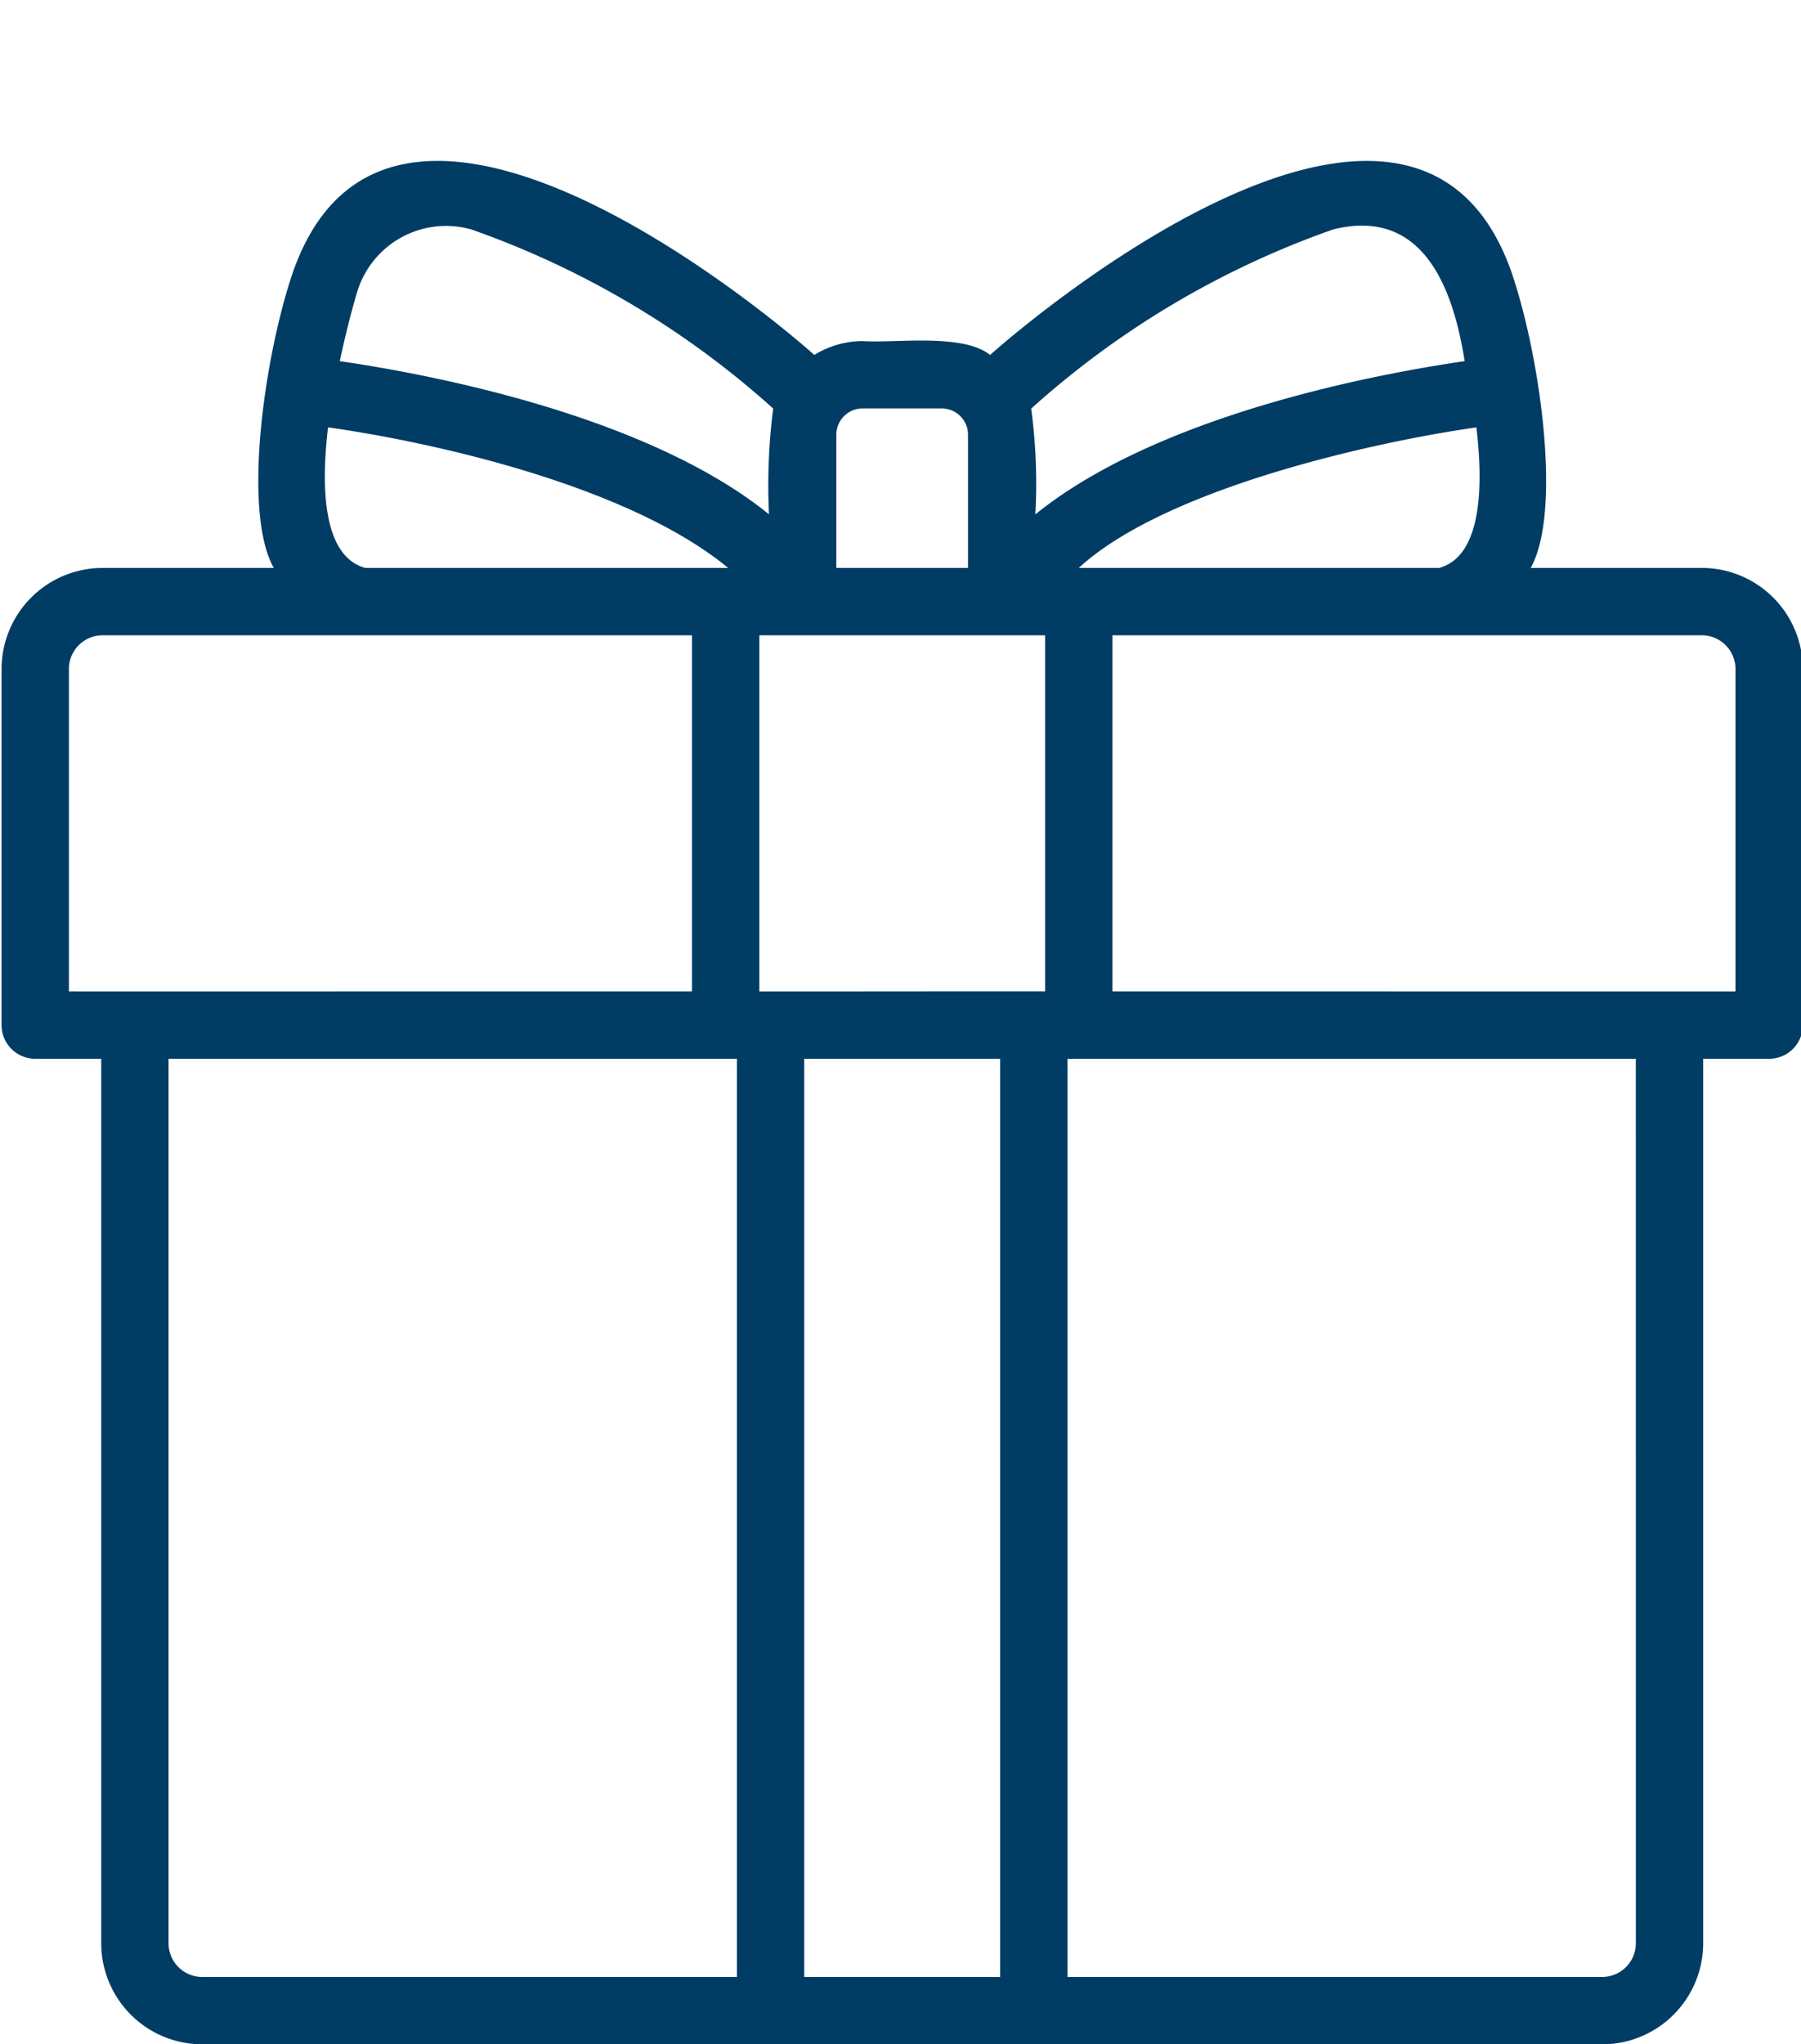 <?xml version="1.0" encoding="UTF-8" standalone="no"?><svg xmlns="http://www.w3.org/2000/svg" xmlns:xlink="http://www.w3.org/1999/xlink" fill="#003c64" height="60.7" preserveAspectRatio="xMidYMid meet" version="1" viewBox="5.2 -0.7 53.5 60.7" width="53.5" zoomAndPan="magnify"><g id="change1_1"><path d="M55.753,16.163H50.67c.925-1.645.299-6.181-.543-8.703C47.367-.655,36.495,8.169,34.611,9.839c-.813-.653-2.821-.343-3.786-.412A2.753,2.753,0,0,0,29.39,9.839C27.523,8.18,16.636-.653,13.878,7.45c-.842,2.524-1.474,7.065-.545,8.713l-5.086,0a3.003,3.003,0,0,0-3,3V29.737a1,1,0,0,0,1,1h1.96V57a3.003,3.003,0,0,0,3,3c5.327 0,41.587,0,41.587,0a3.003,3.003,0,0,0,3-3V30.737h1.96a1,1,0,0,0,1-1V19.163A3.003,3.003,0,0,0,55.753,16.163Zm-18.508,0c2.577-2.37,8.798-3.746,11.812-4.173.205,1.708.177,3.826-1.108,4.173Zm-1,12.574c-.074-.008-8.417.006-8.49,0l0-10.574s7.68.001,8.49,0ZM44.801,6.113c2.678-.67,3.569,1.755,3.907,3.91-2.584.376-9.083,1.582-12.752,4.55a16.64,16.64,0,0,0-.124-3.141A26.528,26.528,0,0,1,44.801,6.113Zm-13.976,5.314h2.349a.783.783,0,0,1,.782.783v3.953H30.043V12.21A.783.783,0,0,1,30.826,11.427ZM15.799,8.006a2.758,2.758,0,0,1,3.402-1.893,26.535,26.535,0,0,1,8.967,5.317,18.03,18.03,0,0,0-.125,3.141c-3.669-2.967-10.166-4.172-12.75-4.548C15.436,9.36,15.599,8.684,15.799,8.006Zm-.854,3.983c3.129.443,8.918,1.729,11.886,4.174H16.052C14.767,15.815,14.74,13.697,14.945,11.989ZM7.247,19.163a1.001,1.001,0,0,1,1-1h17.508V28.737c-1.199-.002-17.79.002-18.508,0ZM10.207,57V30.737h16.883V58H11.207A1.001,1.001,0,0,1,10.207,57Zm18.883,1V30.737h5.82V58Zm24.704-1a1.001,1.001,0,0,1-1,1H36.91V30.737h16.883Zm2.96-28.263c-.637.004-17.39-.003-18.508,0l-0-10.574h17.508a1.001,1.001,0,0,1,1,1Z"/></g></svg>